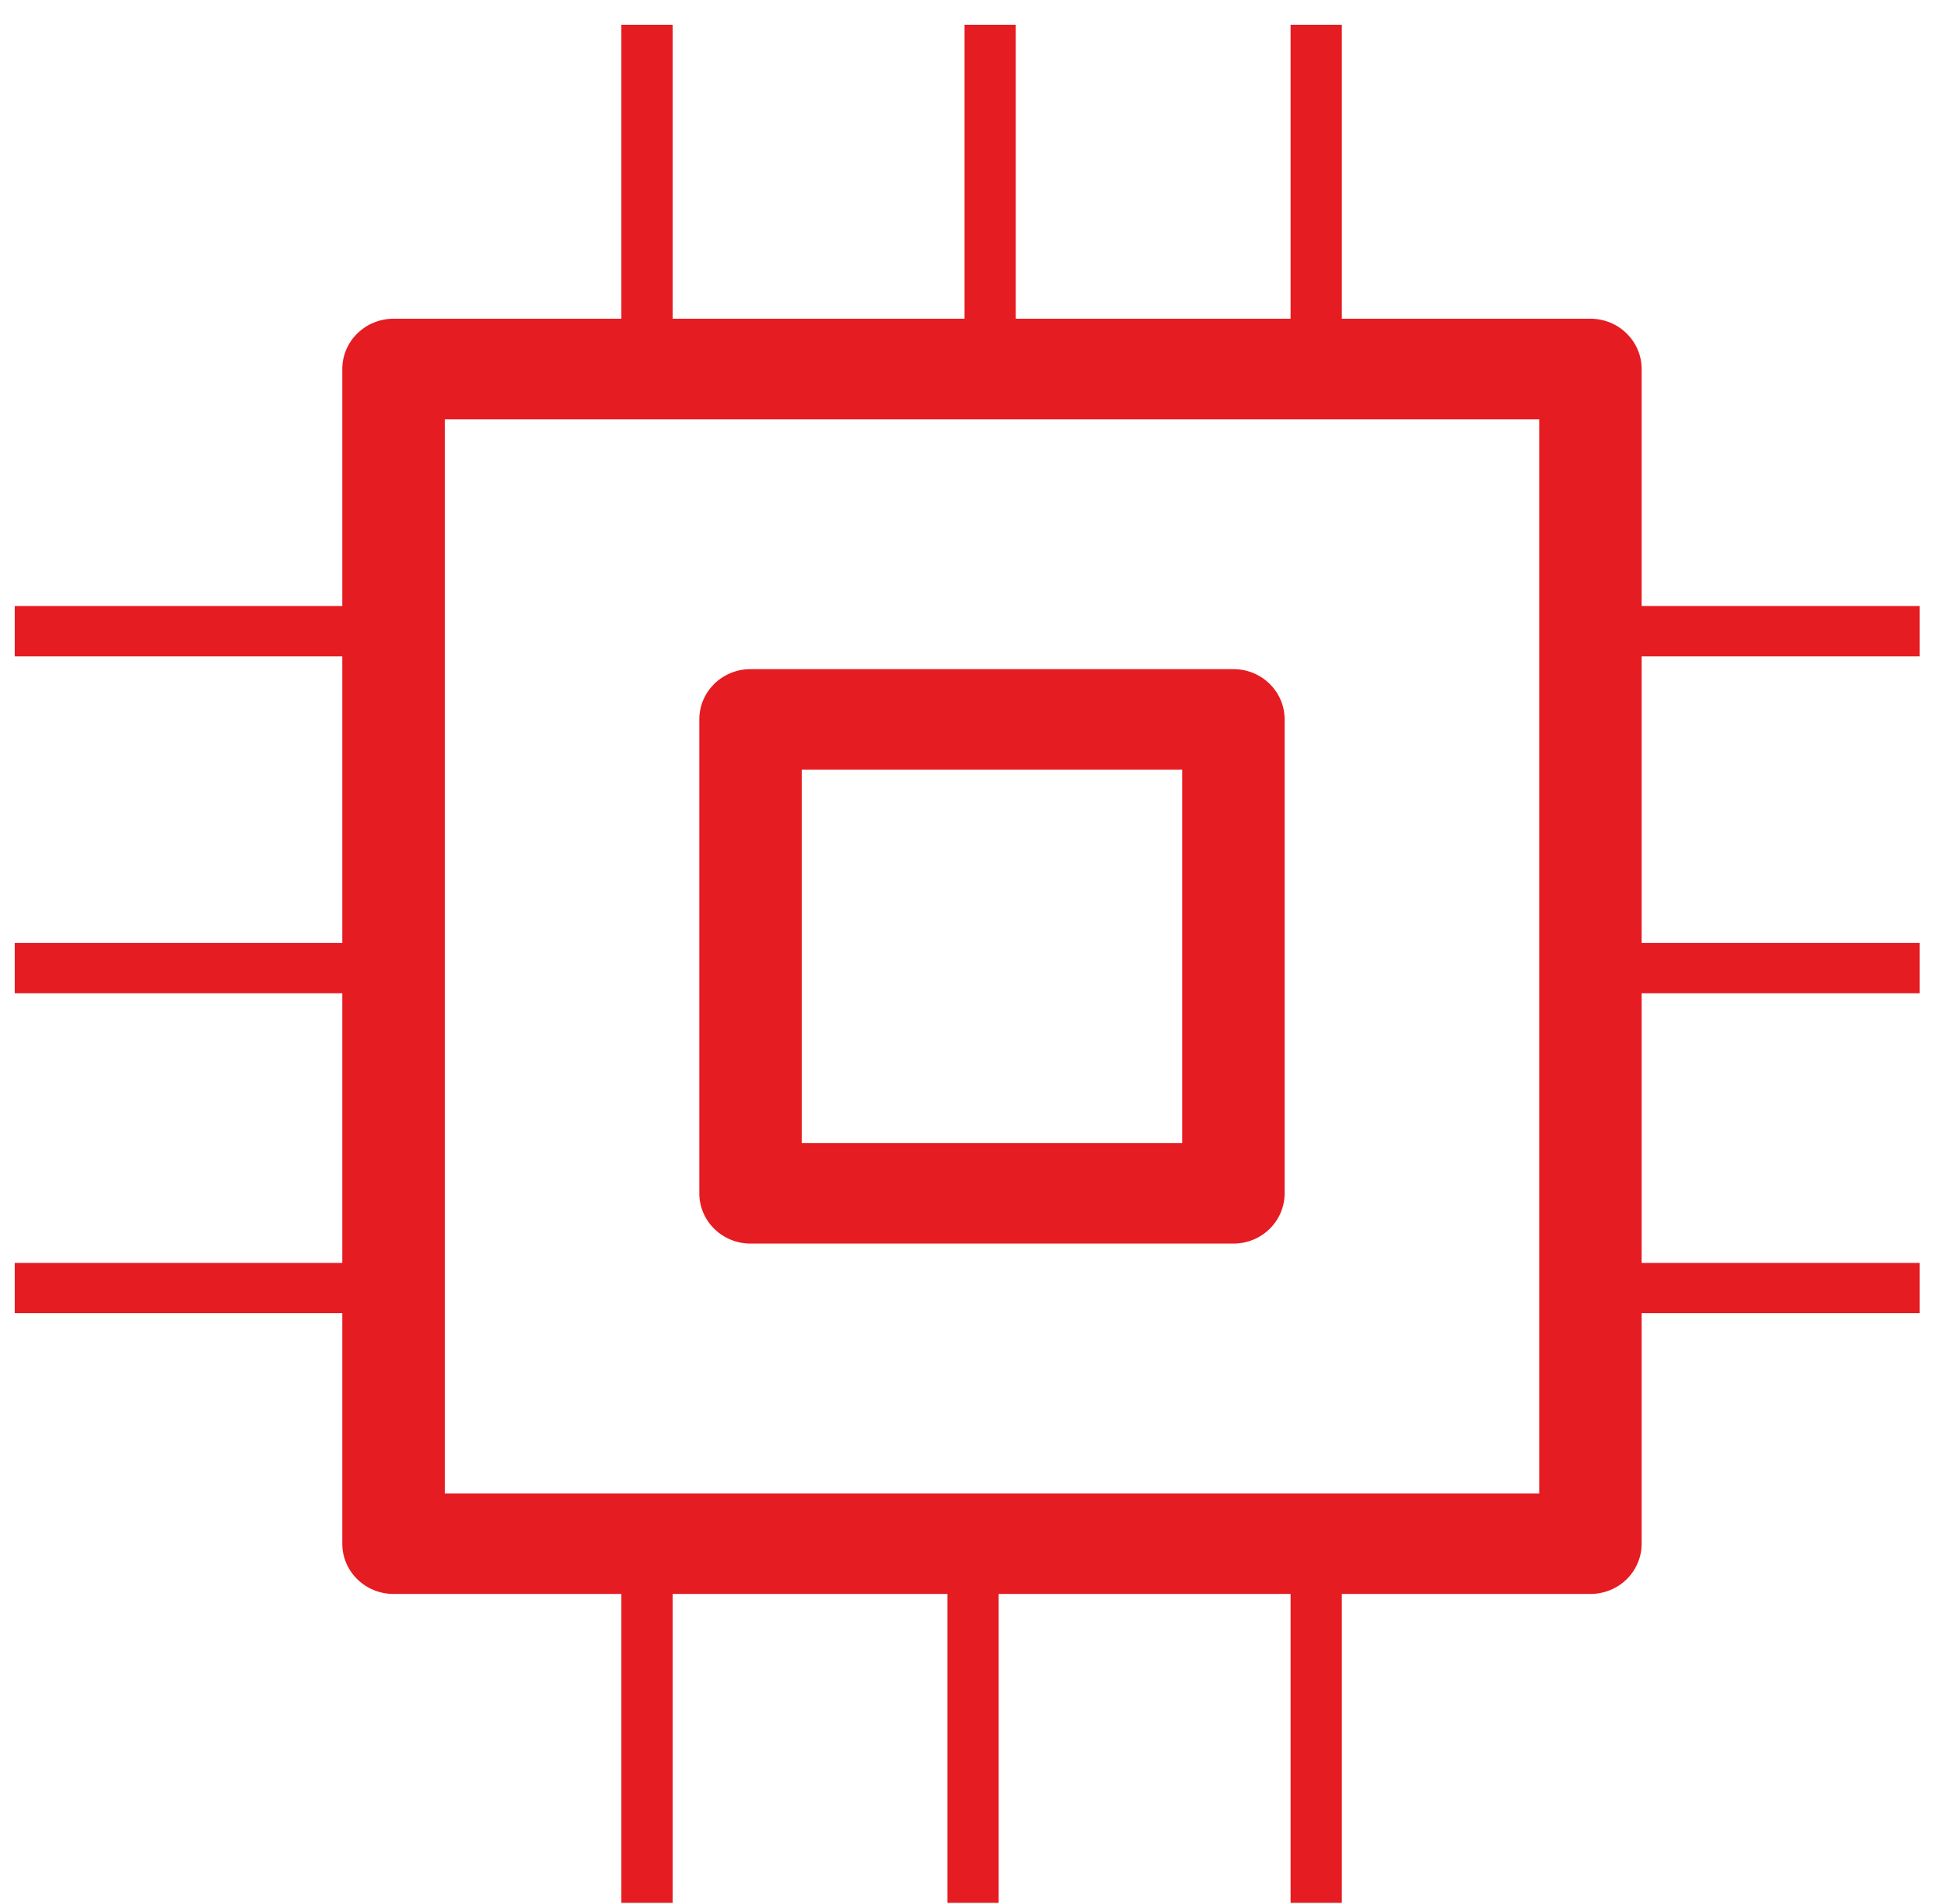 <svg 
 xmlns="http://www.w3.org/2000/svg"
 xmlns:xlink="http://www.w3.org/1999/xlink"
 width="49px" height="48px">
<path fill-rule="evenodd"  fill="rgb(229, 28, 34)"
 d="M48.386,31.838 L48.386,33.106 L41.379,33.106 L41.379,38.918 C41.379,39.253 41.243,39.576 41.001,39.814 C40.759,40.051 40.430,40.184 40.088,40.184 L33.822,40.184 L33.822,47.972 L32.530,47.972 L32.530,40.184 L25.172,40.184 L25.172,47.972 L23.881,47.972 L23.881,40.184 L16.954,40.184 L16.954,47.972 L15.662,47.972 L15.662,40.184 L9.919,40.184 C9.206,40.184 8.628,39.617 8.628,38.918 L8.628,33.106 L0.371,33.106 L0.371,31.838 L8.628,31.838 L8.628,25.039 L0.371,25.039 L0.371,23.772 L8.628,23.772 L8.628,16.547 L0.371,16.547 L0.371,15.278 L8.628,15.278 L8.628,9.303 C8.628,8.603 9.206,8.035 9.919,8.035 L15.662,8.035 L15.662,0.625 L16.954,0.625 L16.954,8.035 L24.312,8.035 L24.312,0.625 L25.603,0.625 L25.603,8.035 L32.530,8.035 L32.530,0.625 L33.822,0.625 L33.822,8.035 L40.088,8.035 C40.801,8.035 41.379,8.603 41.379,9.303 L41.379,15.278 L48.386,15.278 L48.386,16.547 L41.379,16.547 L41.379,23.772 L48.386,23.772 L48.386,25.039 L41.379,25.039 L41.379,31.838 L48.386,31.838 ZM38.797,10.571 L11.211,10.571 L11.211,37.650 L38.797,37.650 L38.797,10.571 ZM18.918,16.869 L31.090,16.869 C31.803,16.869 32.380,17.435 32.380,18.136 L32.380,30.084 C32.380,30.420 32.245,30.743 32.002,30.980 C31.761,31.219 31.432,31.351 31.090,31.351 L18.918,31.351 C18.204,31.351 17.627,30.784 17.627,30.084 L17.627,18.136 C17.627,17.435 18.204,16.869 18.918,16.869 ZM20.209,28.816 L29.798,28.816 L29.798,19.402 L20.209,19.402 L20.209,28.816 Z"/>
</svg>
